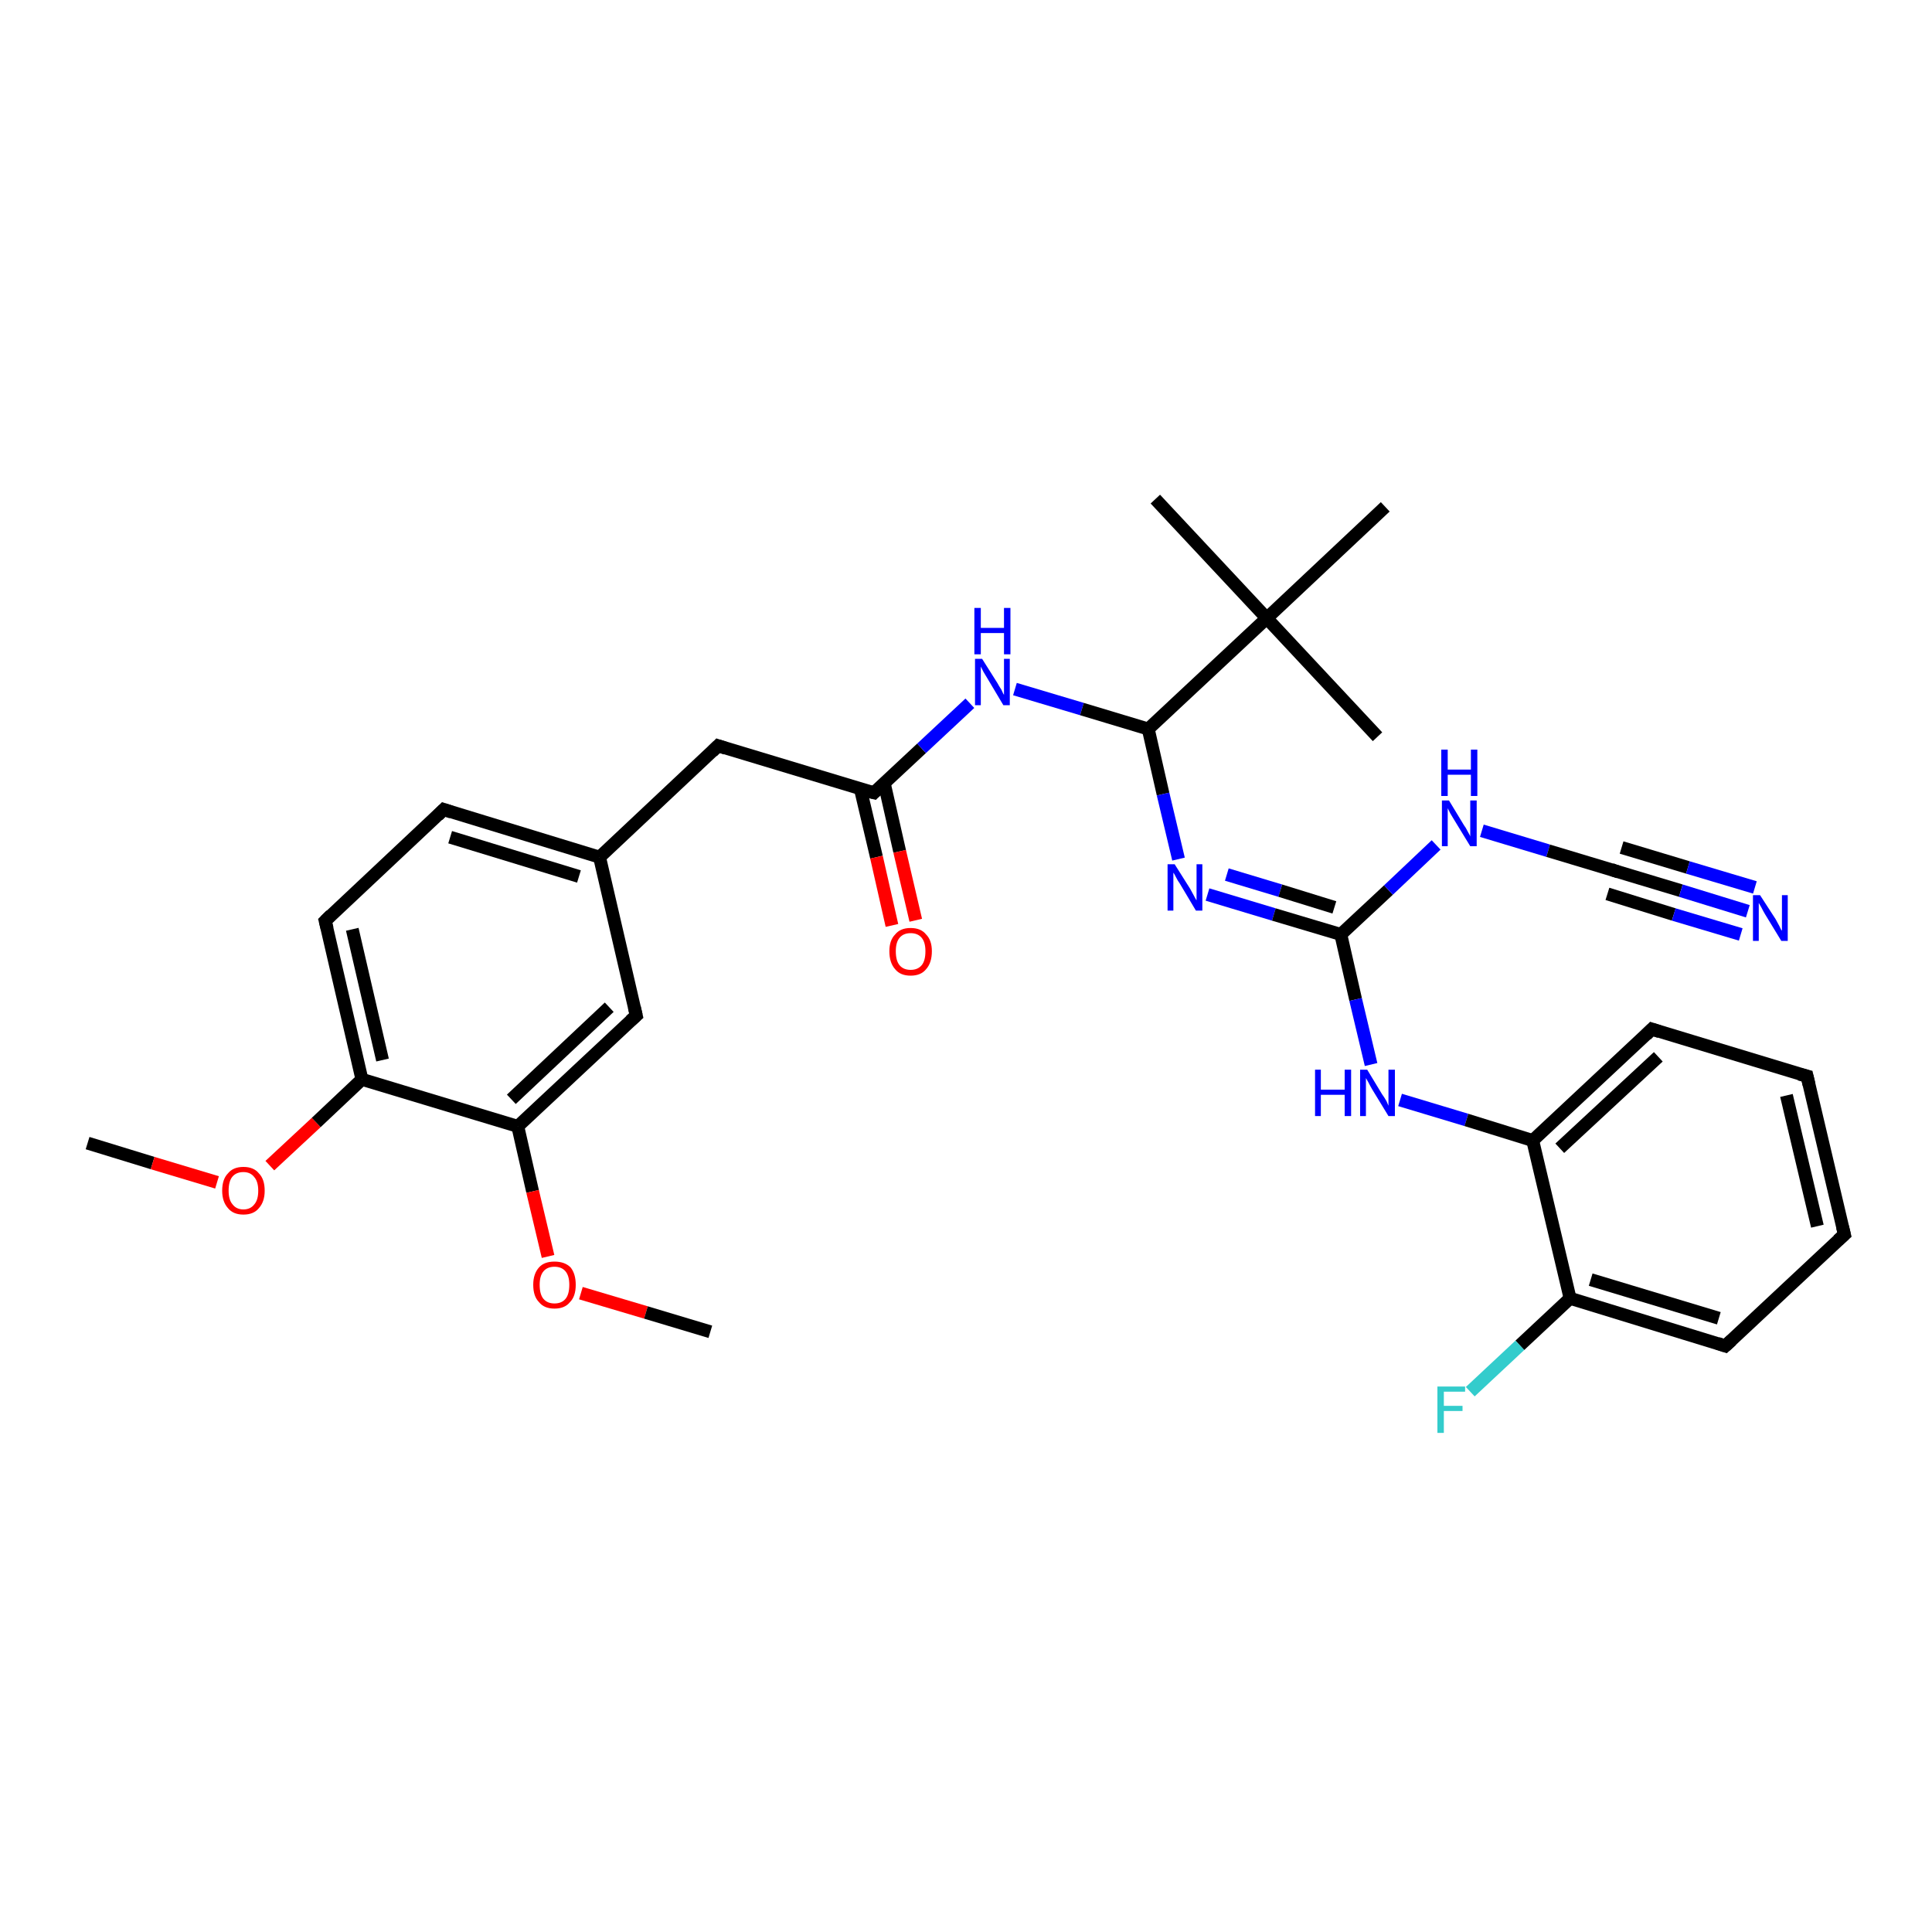 <?xml version='1.0' encoding='iso-8859-1'?>
<svg version='1.1' baseProfile='full'
              xmlns='http://www.w3.org/2000/svg'
                      xmlns:rdkit='http://www.rdkit.org/xml'
                      xmlns:xlink='http://www.w3.org/1999/xlink'
                  xml:space='preserve'
width='300px' height='300px' viewBox='0 0 300 300'>
<!-- END OF HEADER -->
<rect style='opacity:1.0;fill:#FFFFFF;stroke:none' width='300.0' height='300.0' x='0.0' y='0.0'> </rect>
<path class='bond-0 atom-0 atom-1' d='M 13.6,177.5 L 23.7,180.6' style='fill:none;fill-rule:evenodd;stroke:#000000;stroke-width:2.0px;stroke-linecap:butt;stroke-linejoin:miter;stroke-opacity:1' />
<path class='bond-0 atom-0 atom-1' d='M 23.7,180.6 L 33.7,183.6' style='fill:none;fill-rule:evenodd;stroke:#FF0000;stroke-width:2.0px;stroke-linecap:butt;stroke-linejoin:miter;stroke-opacity:1' />
<path class='bond-1 atom-1 atom-2' d='M 41.9,181.0 L 49.1,174.3' style='fill:none;fill-rule:evenodd;stroke:#FF0000;stroke-width:2.0px;stroke-linecap:butt;stroke-linejoin:miter;stroke-opacity:1' />
<path class='bond-1 atom-1 atom-2' d='M 49.1,174.3 L 56.2,167.6' style='fill:none;fill-rule:evenodd;stroke:#000000;stroke-width:2.0px;stroke-linecap:butt;stroke-linejoin:miter;stroke-opacity:1' />
<path class='bond-2 atom-2 atom-3' d='M 56.2,167.6 L 50.5,143.0' style='fill:none;fill-rule:evenodd;stroke:#000000;stroke-width:2.0px;stroke-linecap:butt;stroke-linejoin:miter;stroke-opacity:1' />
<path class='bond-2 atom-2 atom-3' d='M 59.4,164.6 L 54.7,144.3' style='fill:none;fill-rule:evenodd;stroke:#000000;stroke-width:2.0px;stroke-linecap:butt;stroke-linejoin:miter;stroke-opacity:1' />
<path class='bond-3 atom-3 atom-4' d='M 50.5,143.0 L 68.9,125.7' style='fill:none;fill-rule:evenodd;stroke:#000000;stroke-width:2.0px;stroke-linecap:butt;stroke-linejoin:miter;stroke-opacity:1' />
<path class='bond-4 atom-4 atom-5' d='M 68.9,125.7 L 93.1,133.1' style='fill:none;fill-rule:evenodd;stroke:#000000;stroke-width:2.0px;stroke-linecap:butt;stroke-linejoin:miter;stroke-opacity:1' />
<path class='bond-4 atom-4 atom-5' d='M 69.9,130.0 L 89.9,136.1' style='fill:none;fill-rule:evenodd;stroke:#000000;stroke-width:2.0px;stroke-linecap:butt;stroke-linejoin:miter;stroke-opacity:1' />
<path class='bond-5 atom-5 atom-6' d='M 93.1,133.1 L 111.5,115.8' style='fill:none;fill-rule:evenodd;stroke:#000000;stroke-width:2.0px;stroke-linecap:butt;stroke-linejoin:miter;stroke-opacity:1' />
<path class='bond-6 atom-6 atom-7' d='M 111.5,115.8 L 135.7,123.1' style='fill:none;fill-rule:evenodd;stroke:#000000;stroke-width:2.0px;stroke-linecap:butt;stroke-linejoin:miter;stroke-opacity:1' />
<path class='bond-7 atom-7 atom-8' d='M 133.6,122.5 L 136.1,133.1' style='fill:none;fill-rule:evenodd;stroke:#000000;stroke-width:2.0px;stroke-linecap:butt;stroke-linejoin:miter;stroke-opacity:1' />
<path class='bond-7 atom-7 atom-8' d='M 136.1,133.1 L 138.5,143.7' style='fill:none;fill-rule:evenodd;stroke:#FF0000;stroke-width:2.0px;stroke-linecap:butt;stroke-linejoin:miter;stroke-opacity:1' />
<path class='bond-7 atom-7 atom-8' d='M 137.3,121.6 L 139.7,132.2' style='fill:none;fill-rule:evenodd;stroke:#000000;stroke-width:2.0px;stroke-linecap:butt;stroke-linejoin:miter;stroke-opacity:1' />
<path class='bond-7 atom-7 atom-8' d='M 139.7,132.2 L 142.2,142.9' style='fill:none;fill-rule:evenodd;stroke:#FF0000;stroke-width:2.0px;stroke-linecap:butt;stroke-linejoin:miter;stroke-opacity:1' />
<path class='bond-8 atom-7 atom-9' d='M 135.7,123.1 L 143.1,116.2' style='fill:none;fill-rule:evenodd;stroke:#000000;stroke-width:2.0px;stroke-linecap:butt;stroke-linejoin:miter;stroke-opacity:1' />
<path class='bond-8 atom-7 atom-9' d='M 143.1,116.2 L 150.6,109.2' style='fill:none;fill-rule:evenodd;stroke:#0000FF;stroke-width:2.0px;stroke-linecap:butt;stroke-linejoin:miter;stroke-opacity:1' />
<path class='bond-9 atom-9 atom-10' d='M 157.6,107.0 L 168.0,110.1' style='fill:none;fill-rule:evenodd;stroke:#0000FF;stroke-width:2.0px;stroke-linecap:butt;stroke-linejoin:miter;stroke-opacity:1' />
<path class='bond-9 atom-9 atom-10' d='M 168.0,110.1 L 178.3,113.2' style='fill:none;fill-rule:evenodd;stroke:#000000;stroke-width:2.0px;stroke-linecap:butt;stroke-linejoin:miter;stroke-opacity:1' />
<path class='bond-10 atom-10 atom-11' d='M 178.3,113.2 L 180.6,123.3' style='fill:none;fill-rule:evenodd;stroke:#000000;stroke-width:2.0px;stroke-linecap:butt;stroke-linejoin:miter;stroke-opacity:1' />
<path class='bond-10 atom-10 atom-11' d='M 180.6,123.3 L 183.0,133.4' style='fill:none;fill-rule:evenodd;stroke:#0000FF;stroke-width:2.0px;stroke-linecap:butt;stroke-linejoin:miter;stroke-opacity:1' />
<path class='bond-11 atom-11 atom-12' d='M 187.5,138.9 L 197.8,142.0' style='fill:none;fill-rule:evenodd;stroke:#0000FF;stroke-width:2.0px;stroke-linecap:butt;stroke-linejoin:miter;stroke-opacity:1' />
<path class='bond-11 atom-11 atom-12' d='M 197.8,142.0 L 208.2,145.1' style='fill:none;fill-rule:evenodd;stroke:#000000;stroke-width:2.0px;stroke-linecap:butt;stroke-linejoin:miter;stroke-opacity:1' />
<path class='bond-11 atom-11 atom-12' d='M 190.5,135.8 L 198.8,138.3' style='fill:none;fill-rule:evenodd;stroke:#0000FF;stroke-width:2.0px;stroke-linecap:butt;stroke-linejoin:miter;stroke-opacity:1' />
<path class='bond-11 atom-11 atom-12' d='M 198.8,138.3 L 207.2,140.9' style='fill:none;fill-rule:evenodd;stroke:#000000;stroke-width:2.0px;stroke-linecap:butt;stroke-linejoin:miter;stroke-opacity:1' />
<path class='bond-12 atom-12 atom-13' d='M 208.2,145.1 L 215.6,138.2' style='fill:none;fill-rule:evenodd;stroke:#000000;stroke-width:2.0px;stroke-linecap:butt;stroke-linejoin:miter;stroke-opacity:1' />
<path class='bond-12 atom-12 atom-13' d='M 215.6,138.2 L 223.0,131.2' style='fill:none;fill-rule:evenodd;stroke:#0000FF;stroke-width:2.0px;stroke-linecap:butt;stroke-linejoin:miter;stroke-opacity:1' />
<path class='bond-13 atom-13 atom-14' d='M 230.1,129.0 L 240.4,132.1' style='fill:none;fill-rule:evenodd;stroke:#0000FF;stroke-width:2.0px;stroke-linecap:butt;stroke-linejoin:miter;stroke-opacity:1' />
<path class='bond-13 atom-13 atom-14' d='M 240.4,132.1 L 250.7,135.2' style='fill:none;fill-rule:evenodd;stroke:#000000;stroke-width:2.0px;stroke-linecap:butt;stroke-linejoin:miter;stroke-opacity:1' />
<path class='bond-14 atom-14 atom-15' d='M 250.7,135.2 L 261.0,138.3' style='fill:none;fill-rule:evenodd;stroke:#000000;stroke-width:2.0px;stroke-linecap:butt;stroke-linejoin:miter;stroke-opacity:1' />
<path class='bond-14 atom-14 atom-15' d='M 261.0,138.3 L 271.4,141.5' style='fill:none;fill-rule:evenodd;stroke:#0000FF;stroke-width:2.0px;stroke-linecap:butt;stroke-linejoin:miter;stroke-opacity:1' />
<path class='bond-14 atom-14 atom-15' d='M 251.8,131.6 L 262.1,134.7' style='fill:none;fill-rule:evenodd;stroke:#000000;stroke-width:2.0px;stroke-linecap:butt;stroke-linejoin:miter;stroke-opacity:1' />
<path class='bond-14 atom-14 atom-15' d='M 262.1,134.7 L 272.5,137.8' style='fill:none;fill-rule:evenodd;stroke:#0000FF;stroke-width:2.0px;stroke-linecap:butt;stroke-linejoin:miter;stroke-opacity:1' />
<path class='bond-14 atom-14 atom-15' d='M 249.6,138.8 L 259.9,142.0' style='fill:none;fill-rule:evenodd;stroke:#000000;stroke-width:2.0px;stroke-linecap:butt;stroke-linejoin:miter;stroke-opacity:1' />
<path class='bond-14 atom-14 atom-15' d='M 259.9,142.0 L 270.3,145.1' style='fill:none;fill-rule:evenodd;stroke:#0000FF;stroke-width:2.0px;stroke-linecap:butt;stroke-linejoin:miter;stroke-opacity:1' />
<path class='bond-15 atom-12 atom-16' d='M 208.2,145.1 L 210.5,155.2' style='fill:none;fill-rule:evenodd;stroke:#000000;stroke-width:2.0px;stroke-linecap:butt;stroke-linejoin:miter;stroke-opacity:1' />
<path class='bond-15 atom-12 atom-16' d='M 210.5,155.2 L 212.9,165.3' style='fill:none;fill-rule:evenodd;stroke:#0000FF;stroke-width:2.0px;stroke-linecap:butt;stroke-linejoin:miter;stroke-opacity:1' />
<path class='bond-16 atom-16 atom-17' d='M 217.4,170.8 L 227.7,173.9' style='fill:none;fill-rule:evenodd;stroke:#0000FF;stroke-width:2.0px;stroke-linecap:butt;stroke-linejoin:miter;stroke-opacity:1' />
<path class='bond-16 atom-16 atom-17' d='M 227.7,173.9 L 238.0,177.1' style='fill:none;fill-rule:evenodd;stroke:#000000;stroke-width:2.0px;stroke-linecap:butt;stroke-linejoin:miter;stroke-opacity:1' />
<path class='bond-17 atom-17 atom-18' d='M 238.0,177.1 L 256.5,159.8' style='fill:none;fill-rule:evenodd;stroke:#000000;stroke-width:2.0px;stroke-linecap:butt;stroke-linejoin:miter;stroke-opacity:1' />
<path class='bond-17 atom-17 atom-18' d='M 242.2,178.3 L 257.5,164.1' style='fill:none;fill-rule:evenodd;stroke:#000000;stroke-width:2.0px;stroke-linecap:butt;stroke-linejoin:miter;stroke-opacity:1' />
<path class='bond-18 atom-18 atom-19' d='M 256.5,159.8 L 280.6,167.1' style='fill:none;fill-rule:evenodd;stroke:#000000;stroke-width:2.0px;stroke-linecap:butt;stroke-linejoin:miter;stroke-opacity:1' />
<path class='bond-19 atom-19 atom-20' d='M 280.6,167.1 L 286.4,191.7' style='fill:none;fill-rule:evenodd;stroke:#000000;stroke-width:2.0px;stroke-linecap:butt;stroke-linejoin:miter;stroke-opacity:1' />
<path class='bond-19 atom-19 atom-20' d='M 277.4,170.1 L 282.2,190.4' style='fill:none;fill-rule:evenodd;stroke:#000000;stroke-width:2.0px;stroke-linecap:butt;stroke-linejoin:miter;stroke-opacity:1' />
<path class='bond-20 atom-20 atom-21' d='M 286.4,191.7 L 267.9,209.0' style='fill:none;fill-rule:evenodd;stroke:#000000;stroke-width:2.0px;stroke-linecap:butt;stroke-linejoin:miter;stroke-opacity:1' />
<path class='bond-21 atom-21 atom-22' d='M 267.9,209.0 L 243.8,201.6' style='fill:none;fill-rule:evenodd;stroke:#000000;stroke-width:2.0px;stroke-linecap:butt;stroke-linejoin:miter;stroke-opacity:1' />
<path class='bond-21 atom-21 atom-22' d='M 266.9,204.7 L 247.0,198.7' style='fill:none;fill-rule:evenodd;stroke:#000000;stroke-width:2.0px;stroke-linecap:butt;stroke-linejoin:miter;stroke-opacity:1' />
<path class='bond-22 atom-22 atom-23' d='M 243.8,201.6 L 236.0,208.9' style='fill:none;fill-rule:evenodd;stroke:#000000;stroke-width:2.0px;stroke-linecap:butt;stroke-linejoin:miter;stroke-opacity:1' />
<path class='bond-22 atom-22 atom-23' d='M 236.0,208.9 L 228.3,216.1' style='fill:none;fill-rule:evenodd;stroke:#33CCCC;stroke-width:2.0px;stroke-linecap:butt;stroke-linejoin:miter;stroke-opacity:1' />
<path class='bond-23 atom-10 atom-24' d='M 178.3,113.2 L 196.7,96.0' style='fill:none;fill-rule:evenodd;stroke:#000000;stroke-width:2.0px;stroke-linecap:butt;stroke-linejoin:miter;stroke-opacity:1' />
<path class='bond-24 atom-24 atom-25' d='M 196.7,96.0 L 213.9,114.4' style='fill:none;fill-rule:evenodd;stroke:#000000;stroke-width:2.0px;stroke-linecap:butt;stroke-linejoin:miter;stroke-opacity:1' />
<path class='bond-25 atom-24 atom-26' d='M 196.7,96.0 L 179.4,77.5' style='fill:none;fill-rule:evenodd;stroke:#000000;stroke-width:2.0px;stroke-linecap:butt;stroke-linejoin:miter;stroke-opacity:1' />
<path class='bond-26 atom-24 atom-27' d='M 196.7,96.0 L 215.1,78.7' style='fill:none;fill-rule:evenodd;stroke:#000000;stroke-width:2.0px;stroke-linecap:butt;stroke-linejoin:miter;stroke-opacity:1' />
<path class='bond-27 atom-5 atom-28' d='M 93.1,133.1 L 98.8,157.7' style='fill:none;fill-rule:evenodd;stroke:#000000;stroke-width:2.0px;stroke-linecap:butt;stroke-linejoin:miter;stroke-opacity:1' />
<path class='bond-28 atom-28 atom-29' d='M 98.8,157.7 L 80.4,174.9' style='fill:none;fill-rule:evenodd;stroke:#000000;stroke-width:2.0px;stroke-linecap:butt;stroke-linejoin:miter;stroke-opacity:1' />
<path class='bond-28 atom-28 atom-29' d='M 94.6,156.4 L 79.4,170.7' style='fill:none;fill-rule:evenodd;stroke:#000000;stroke-width:2.0px;stroke-linecap:butt;stroke-linejoin:miter;stroke-opacity:1' />
<path class='bond-29 atom-29 atom-30' d='M 80.4,174.9 L 82.7,185.0' style='fill:none;fill-rule:evenodd;stroke:#000000;stroke-width:2.0px;stroke-linecap:butt;stroke-linejoin:miter;stroke-opacity:1' />
<path class='bond-29 atom-29 atom-30' d='M 82.7,185.0 L 85.1,195.1' style='fill:none;fill-rule:evenodd;stroke:#FF0000;stroke-width:2.0px;stroke-linecap:butt;stroke-linejoin:miter;stroke-opacity:1' />
<path class='bond-30 atom-30 atom-31' d='M 90.2,200.8 L 100.3,203.8' style='fill:none;fill-rule:evenodd;stroke:#FF0000;stroke-width:2.0px;stroke-linecap:butt;stroke-linejoin:miter;stroke-opacity:1' />
<path class='bond-30 atom-30 atom-31' d='M 100.3,203.8 L 110.3,206.8' style='fill:none;fill-rule:evenodd;stroke:#000000;stroke-width:2.0px;stroke-linecap:butt;stroke-linejoin:miter;stroke-opacity:1' />
<path class='bond-31 atom-29 atom-2' d='M 80.4,174.9 L 56.2,167.6' style='fill:none;fill-rule:evenodd;stroke:#000000;stroke-width:2.0px;stroke-linecap:butt;stroke-linejoin:miter;stroke-opacity:1' />
<path class='bond-32 atom-22 atom-17' d='M 243.8,201.6 L 238.0,177.1' style='fill:none;fill-rule:evenodd;stroke:#000000;stroke-width:2.0px;stroke-linecap:butt;stroke-linejoin:miter;stroke-opacity:1' />
<path d='M 50.8,144.2 L 50.5,143.0 L 51.4,142.1' style='fill:none;stroke:#000000;stroke-width:2.0px;stroke-linecap:butt;stroke-linejoin:miter;stroke-opacity:1;' />
<path d='M 68.0,126.6 L 68.9,125.7 L 70.1,126.1' style='fill:none;stroke:#000000;stroke-width:2.0px;stroke-linecap:butt;stroke-linejoin:miter;stroke-opacity:1;' />
<path d='M 110.6,116.7 L 111.5,115.8 L 112.7,116.2' style='fill:none;stroke:#000000;stroke-width:2.0px;stroke-linecap:butt;stroke-linejoin:miter;stroke-opacity:1;' />
<path d='M 134.5,122.8 L 135.7,123.1 L 136.0,122.8' style='fill:none;stroke:#000000;stroke-width:2.0px;stroke-linecap:butt;stroke-linejoin:miter;stroke-opacity:1;' />
<path d='M 250.2,135.0 L 250.7,135.2 L 251.3,135.4' style='fill:none;stroke:#000000;stroke-width:2.0px;stroke-linecap:butt;stroke-linejoin:miter;stroke-opacity:1;' />
<path d='M 255.6,160.7 L 256.5,159.8 L 257.7,160.2' style='fill:none;stroke:#000000;stroke-width:2.0px;stroke-linecap:butt;stroke-linejoin:miter;stroke-opacity:1;' />
<path d='M 279.4,166.8 L 280.6,167.1 L 280.9,168.4' style='fill:none;stroke:#000000;stroke-width:2.0px;stroke-linecap:butt;stroke-linejoin:miter;stroke-opacity:1;' />
<path d='M 286.1,190.5 L 286.4,191.7 L 285.4,192.6' style='fill:none;stroke:#000000;stroke-width:2.0px;stroke-linecap:butt;stroke-linejoin:miter;stroke-opacity:1;' />
<path d='M 268.9,208.1 L 267.9,209.0 L 266.7,208.6' style='fill:none;stroke:#000000;stroke-width:2.0px;stroke-linecap:butt;stroke-linejoin:miter;stroke-opacity:1;' />
<path d='M 98.5,156.4 L 98.8,157.7 L 97.9,158.5' style='fill:none;stroke:#000000;stroke-width:2.0px;stroke-linecap:butt;stroke-linejoin:miter;stroke-opacity:1;' />
<path class='atom-1' d='M 34.5 184.9
Q 34.5 183.1, 35.4 182.2
Q 36.2 181.2, 37.8 181.2
Q 39.4 181.2, 40.2 182.2
Q 41.1 183.1, 41.1 184.9
Q 41.1 186.6, 40.2 187.6
Q 39.4 188.6, 37.8 188.6
Q 36.2 188.6, 35.4 187.6
Q 34.5 186.6, 34.5 184.9
M 37.8 187.8
Q 38.9 187.8, 39.5 187.0
Q 40.1 186.3, 40.1 184.9
Q 40.1 183.5, 39.5 182.8
Q 38.9 182.0, 37.8 182.0
Q 36.7 182.0, 36.1 182.7
Q 35.5 183.4, 35.5 184.9
Q 35.5 186.3, 36.1 187.0
Q 36.7 187.8, 37.8 187.8
' fill='#FF0000'/>
<path class='atom-8' d='M 138.1 147.7
Q 138.1 146.0, 139.0 145.1
Q 139.8 144.1, 141.4 144.1
Q 143.0 144.1, 143.8 145.1
Q 144.7 146.0, 144.7 147.7
Q 144.7 149.5, 143.8 150.5
Q 143.0 151.5, 141.4 151.5
Q 139.8 151.5, 139.0 150.5
Q 138.1 149.5, 138.1 147.7
M 141.4 150.6
Q 142.5 150.6, 143.1 149.9
Q 143.7 149.2, 143.7 147.7
Q 143.7 146.3, 143.1 145.6
Q 142.5 144.9, 141.4 144.9
Q 140.3 144.9, 139.7 145.6
Q 139.1 146.3, 139.1 147.7
Q 139.1 149.2, 139.7 149.9
Q 140.3 150.6, 141.4 150.6
' fill='#FF0000'/>
<path class='atom-9' d='M 152.5 102.3
L 154.9 106.1
Q 155.1 106.5, 155.5 107.1
Q 155.8 107.8, 155.9 107.9
L 155.9 102.3
L 156.8 102.3
L 156.8 109.5
L 155.8 109.5
L 153.3 105.3
Q 153.0 104.8, 152.7 104.3
Q 152.4 103.7, 152.3 103.5
L 152.3 109.5
L 151.4 109.5
L 151.4 102.3
L 152.5 102.3
' fill='#0000FF'/>
<path class='atom-9' d='M 151.3 94.4
L 152.3 94.4
L 152.3 97.5
L 155.9 97.5
L 155.9 94.4
L 156.9 94.4
L 156.9 101.6
L 155.9 101.6
L 155.9 98.3
L 152.3 98.3
L 152.3 101.6
L 151.3 101.6
L 151.3 94.4
' fill='#0000FF'/>
<path class='atom-11' d='M 182.4 134.2
L 184.8 138.0
Q 185.0 138.4, 185.4 139.1
Q 185.7 139.7, 185.8 139.8
L 185.8 134.2
L 186.7 134.2
L 186.7 141.4
L 185.7 141.4
L 183.2 137.2
Q 182.9 136.8, 182.6 136.2
Q 182.3 135.6, 182.2 135.5
L 182.2 141.4
L 181.3 141.4
L 181.3 134.2
L 182.4 134.2
' fill='#0000FF'/>
<path class='atom-13' d='M 225.0 124.3
L 227.3 128.1
Q 227.6 128.5, 227.9 129.1
Q 228.3 129.8, 228.3 129.9
L 228.3 124.3
L 229.3 124.3
L 229.3 131.4
L 228.3 131.4
L 225.8 127.3
Q 225.5 126.8, 225.2 126.3
Q 224.9 125.7, 224.8 125.5
L 224.8 131.4
L 223.9 131.4
L 223.9 124.3
L 225.0 124.3
' fill='#0000FF'/>
<path class='atom-13' d='M 223.8 116.4
L 224.8 116.4
L 224.8 119.5
L 228.4 119.5
L 228.4 116.4
L 229.4 116.4
L 229.4 123.6
L 228.4 123.6
L 228.4 120.3
L 224.8 120.3
L 224.8 123.6
L 223.8 123.6
L 223.8 116.4
' fill='#0000FF'/>
<path class='atom-15' d='M 273.3 139.0
L 275.7 142.7
Q 275.9 143.1, 276.3 143.8
Q 276.6 144.5, 276.7 144.5
L 276.7 139.0
L 277.6 139.0
L 277.6 146.1
L 276.6 146.1
L 274.1 142.0
Q 273.8 141.5, 273.5 140.9
Q 273.2 140.4, 273.1 140.2
L 273.1 146.1
L 272.2 146.1
L 272.2 139.0
L 273.3 139.0
' fill='#0000FF'/>
<path class='atom-16' d='M 204.2 166.1
L 205.1 166.1
L 205.1 169.2
L 208.8 169.2
L 208.8 166.1
L 209.8 166.1
L 209.8 173.3
L 208.8 173.3
L 208.8 170.0
L 205.1 170.0
L 205.1 173.3
L 204.2 173.3
L 204.2 166.1
' fill='#0000FF'/>
<path class='atom-16' d='M 212.3 166.1
L 214.6 169.9
Q 214.9 170.3, 215.3 171.0
Q 215.6 171.7, 215.6 171.7
L 215.6 166.1
L 216.6 166.1
L 216.6 173.3
L 215.6 173.3
L 213.1 169.2
Q 212.8 168.7, 212.5 168.1
Q 212.2 167.6, 212.1 167.4
L 212.1 173.3
L 211.2 173.3
L 211.2 166.1
L 212.3 166.1
' fill='#0000FF'/>
<path class='atom-23' d='M 223.2 215.3
L 227.5 215.3
L 227.5 216.1
L 224.2 216.1
L 224.2 218.3
L 227.1 218.3
L 227.1 219.1
L 224.2 219.1
L 224.2 222.5
L 223.2 222.5
L 223.2 215.3
' fill='#33CCCC'/>
<path class='atom-30' d='M 82.8 199.5
Q 82.8 197.8, 83.7 196.8
Q 84.5 195.9, 86.1 195.9
Q 87.7 195.9, 88.6 196.8
Q 89.4 197.8, 89.4 199.5
Q 89.4 201.3, 88.5 202.2
Q 87.7 203.2, 86.1 203.2
Q 84.5 203.2, 83.7 202.2
Q 82.8 201.3, 82.8 199.5
M 86.1 202.4
Q 87.2 202.4, 87.8 201.7
Q 88.4 201.0, 88.4 199.5
Q 88.4 198.1, 87.8 197.4
Q 87.2 196.7, 86.1 196.7
Q 85.0 196.7, 84.4 197.4
Q 83.8 198.1, 83.8 199.5
Q 83.8 201.0, 84.4 201.7
Q 85.0 202.4, 86.1 202.4
' fill='#FF0000'/>
</svg>
